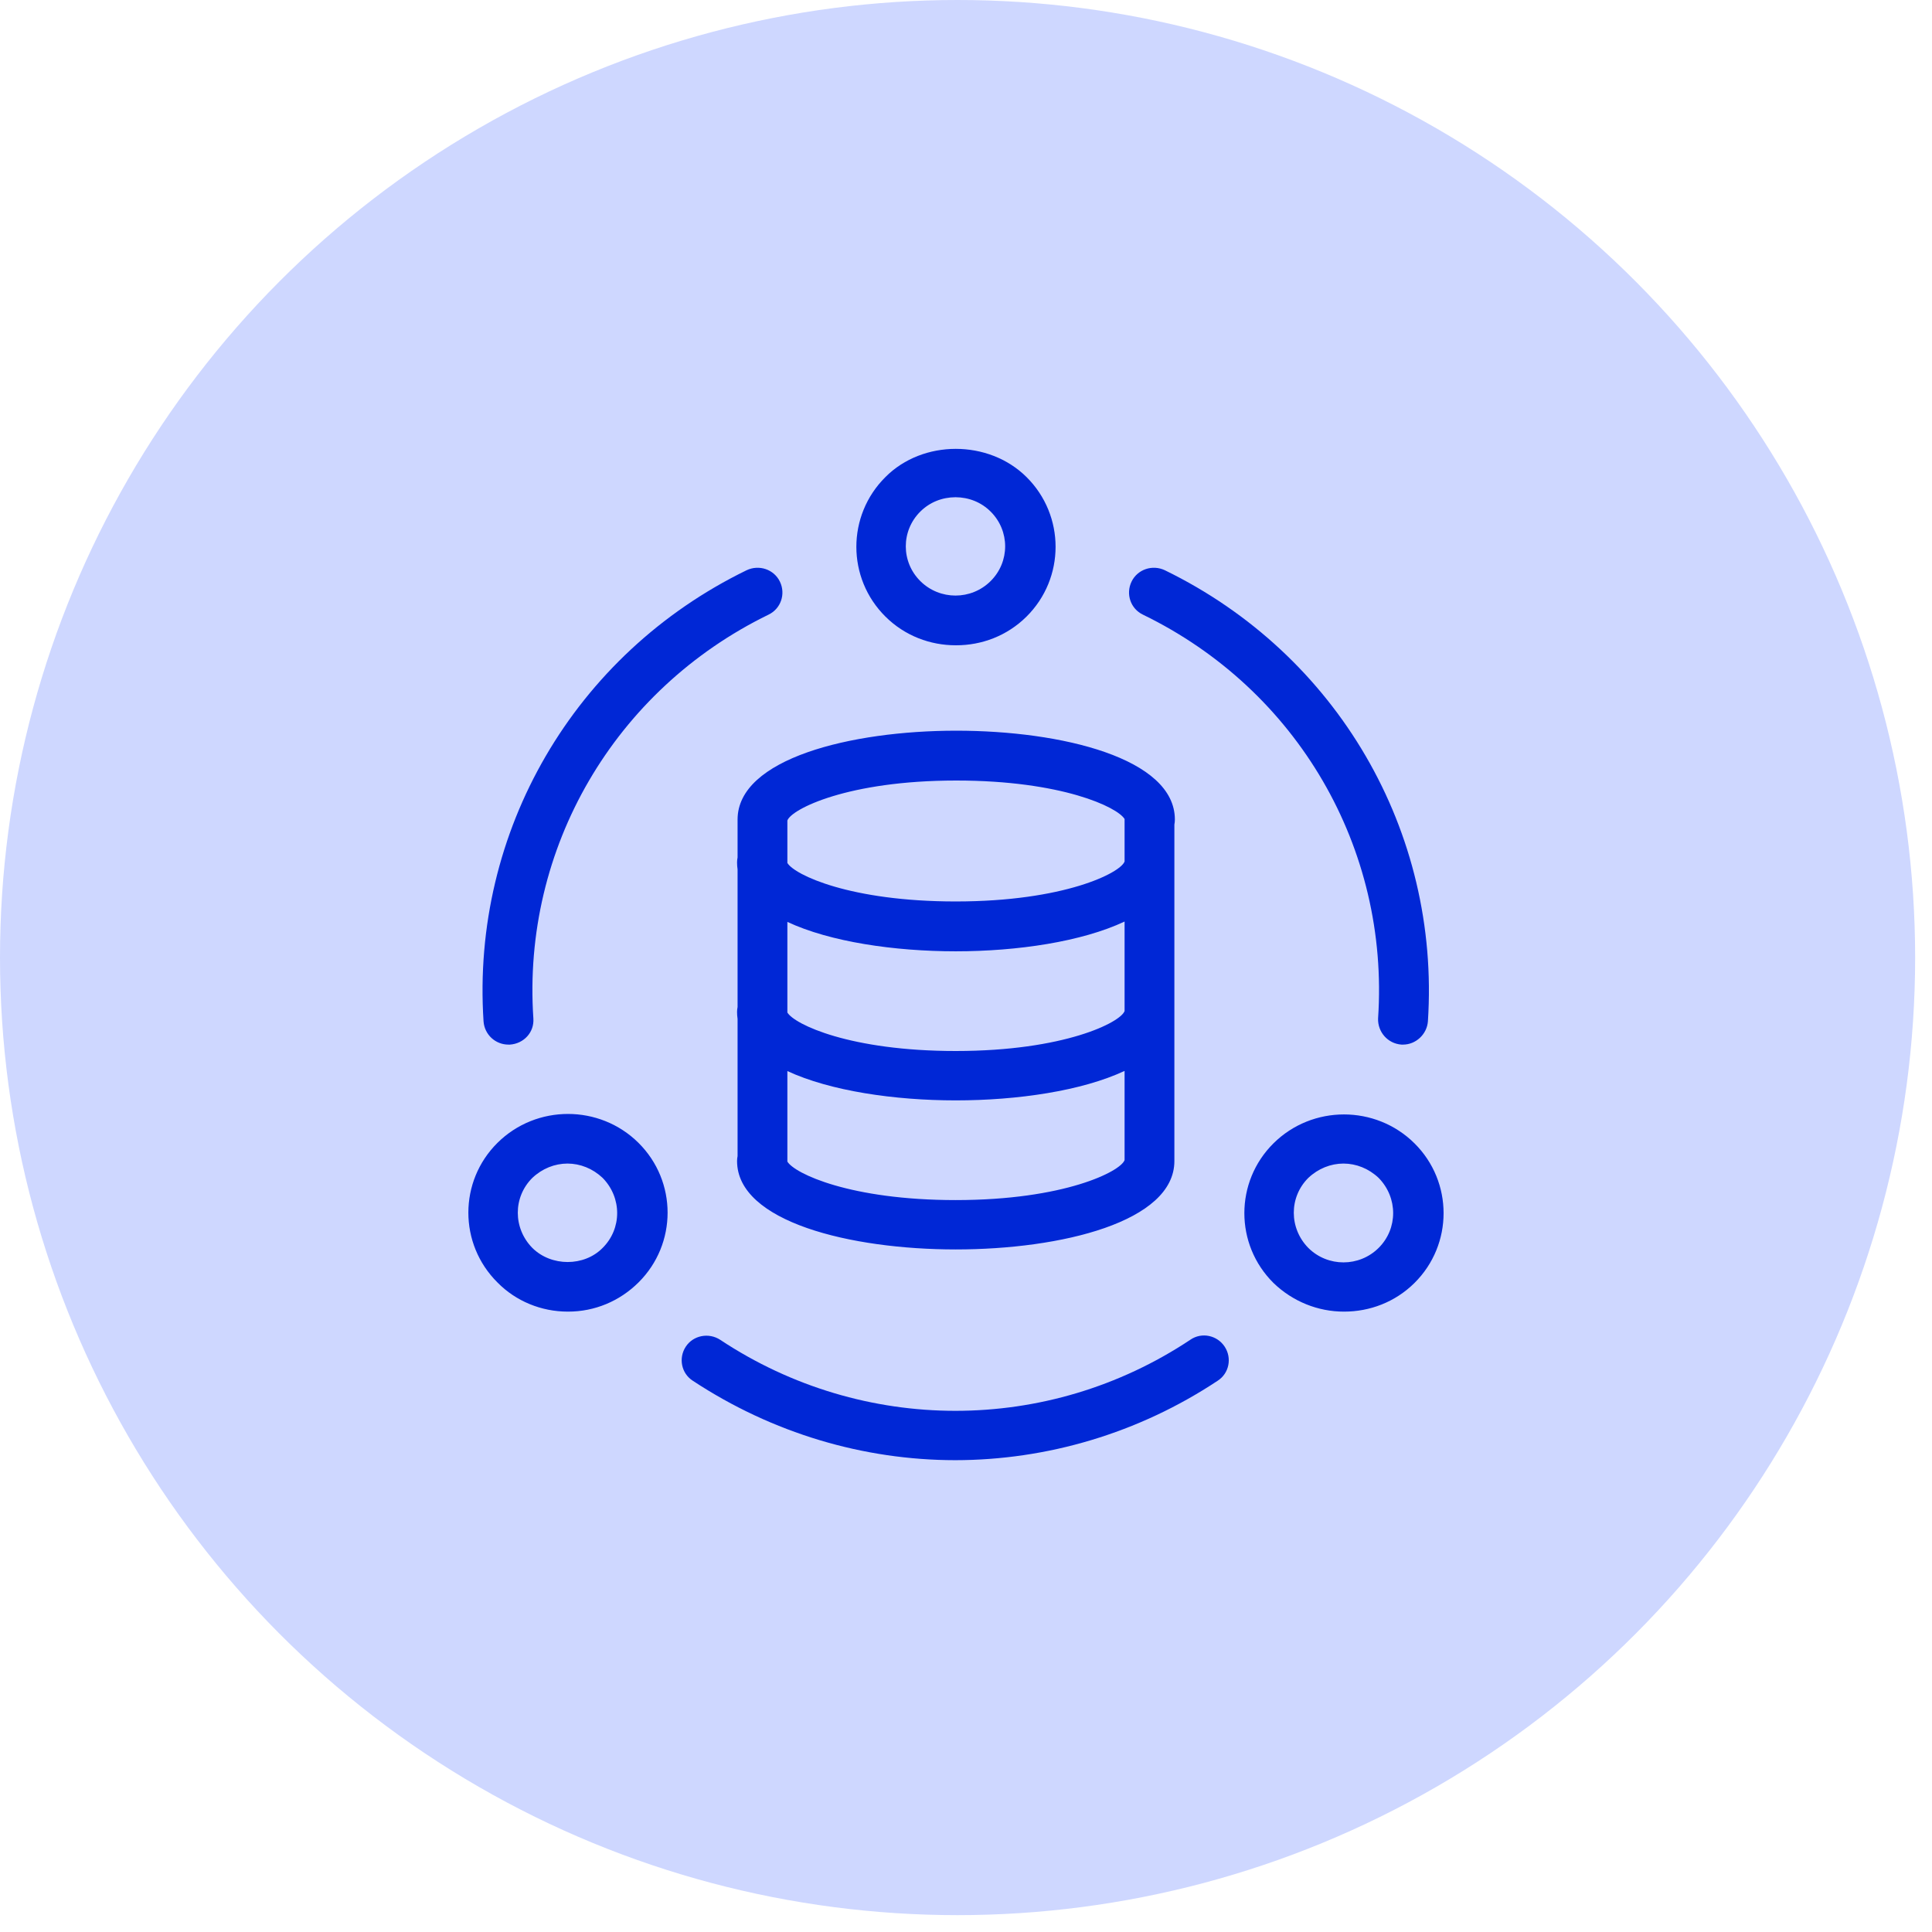 <svg width="99" height="99" viewBox="0 0 99 99" fill="none" xmlns="http://www.w3.org/2000/svg">
<circle cx="49.068" cy="49.068" r="49.068" fill="#CED7FF"/>
<path fill-rule="evenodd" clip-rule="evenodd" d="M45.375 31.599C46.37 32.586 47.672 33.066 48.974 33.066H48.999C50.301 33.066 51.602 32.586 52.598 31.599C54.588 29.627 54.588 26.414 52.598 24.442C50.658 22.52 47.289 22.52 45.375 24.442C43.384 26.414 43.384 29.627 45.375 31.599ZM47.161 26.212C47.643 25.735 48.276 25.482 48.961 25.479C49.645 25.482 50.278 25.735 50.76 26.212C51.755 27.198 51.755 28.792 50.76 29.778C49.765 30.765 48.157 30.765 47.161 29.778C46.166 28.792 46.166 27.198 47.161 26.212ZM24.778 52.339C24.829 53.022 25.391 53.528 26.055 53.528H26.131C26.846 53.477 27.382 52.895 27.331 52.187C26.744 43.461 31.491 35.343 39.377 31.498C40.015 31.195 40.27 30.436 39.964 29.804C39.658 29.171 38.892 28.918 38.254 29.222C29.424 33.522 24.14 42.601 24.778 52.339ZM35.498 70.751C39.599 73.453 44.261 74.818 48.948 74.823L48.922 74.823H48.974L48.948 74.823C53.636 74.818 58.322 73.453 62.398 70.751C62.985 70.372 63.138 69.588 62.755 69.006C62.373 68.424 61.581 68.247 60.995 68.652C53.695 73.508 44.226 73.508 36.901 68.652C36.315 68.273 35.523 68.424 35.141 69.006C34.758 69.588 34.911 70.372 35.498 70.751ZM71.892 53.528H71.816C71.101 53.477 70.591 52.87 70.616 52.187C71.203 43.461 66.482 35.343 58.57 31.498C57.932 31.195 57.677 30.436 57.983 29.804C58.289 29.171 59.055 28.918 59.693 29.222C68.523 33.522 73.807 42.601 73.169 52.339C73.118 52.996 72.556 53.528 71.892 53.528ZM25.493 65.718C26.437 66.679 27.739 67.21 29.092 67.21H29.117C30.47 67.21 31.746 66.679 32.716 65.718C34.707 63.745 34.707 60.533 32.716 58.561C30.725 56.588 27.484 56.588 25.493 58.561C23.502 60.533 23.502 63.745 25.493 65.718ZM27.28 60.356C27.787 59.879 28.42 59.626 29.079 59.623C29.738 59.626 30.371 59.879 30.878 60.356C31.874 61.368 31.874 62.961 30.878 63.948C29.934 64.909 28.25 64.909 27.28 63.948C26.284 62.936 26.284 61.343 27.28 60.356ZM68.855 67.21C67.554 67.21 66.252 66.705 65.257 65.743C63.266 63.771 63.266 60.559 65.257 58.586C67.247 56.613 70.489 56.613 72.48 58.586C74.47 60.559 74.47 63.771 72.48 65.743C71.484 66.73 70.183 67.21 68.881 67.21H68.855ZM68.843 59.623C68.184 59.626 67.55 59.879 67.043 60.356C66.048 61.343 66.048 62.936 67.043 63.948C68.039 64.934 69.647 64.934 70.642 63.948C71.637 62.961 71.637 61.368 70.642 60.356C70.135 59.879 69.502 59.626 68.843 59.623ZM37.795 42.007L37.795 41.994C37.795 38.883 43.588 37.442 48.999 37.442C54.41 37.442 60.203 38.858 60.203 41.994C60.203 42.083 60.194 42.169 60.178 42.252V44.195V51.858V59.496C60.178 62.607 54.384 64.024 48.974 64.024C43.588 64.024 37.769 62.607 37.769 59.496C37.769 59.408 37.778 59.322 37.795 59.239V52.21C37.778 52.095 37.769 51.978 37.769 51.858C37.769 51.77 37.778 51.684 37.795 51.6V44.549C37.778 44.434 37.769 44.316 37.769 44.195C37.769 44.106 37.778 44.02 37.795 43.937V42.02L37.795 42.007ZM40.347 44.22V42.045C40.551 41.463 43.435 39.996 48.999 39.996C54.411 39.996 57.264 41.361 57.627 41.97C57.626 41.987 57.626 42.003 57.626 42.02V44.141C57.626 44.142 57.626 44.143 57.626 44.144C57.421 44.726 54.537 46.193 48.974 46.193C43.566 46.193 40.714 44.831 40.347 44.22ZM40.347 47.241C42.542 48.265 45.832 48.747 48.974 48.747C52.139 48.747 55.435 48.254 57.626 47.222V51.804L57.626 51.808C57.421 52.389 54.537 53.856 48.974 53.856C43.566 53.856 40.714 52.494 40.347 51.884V47.241ZM57.626 59.443V54.876C55.435 55.901 52.139 56.386 48.974 56.386C45.832 56.386 42.542 55.903 40.347 54.884V59.496L40.347 59.522C40.712 60.132 43.565 61.495 48.974 61.495C54.537 61.495 57.421 60.028 57.626 59.446L57.626 59.443Z" fill="#0027D6"/>
</svg>
